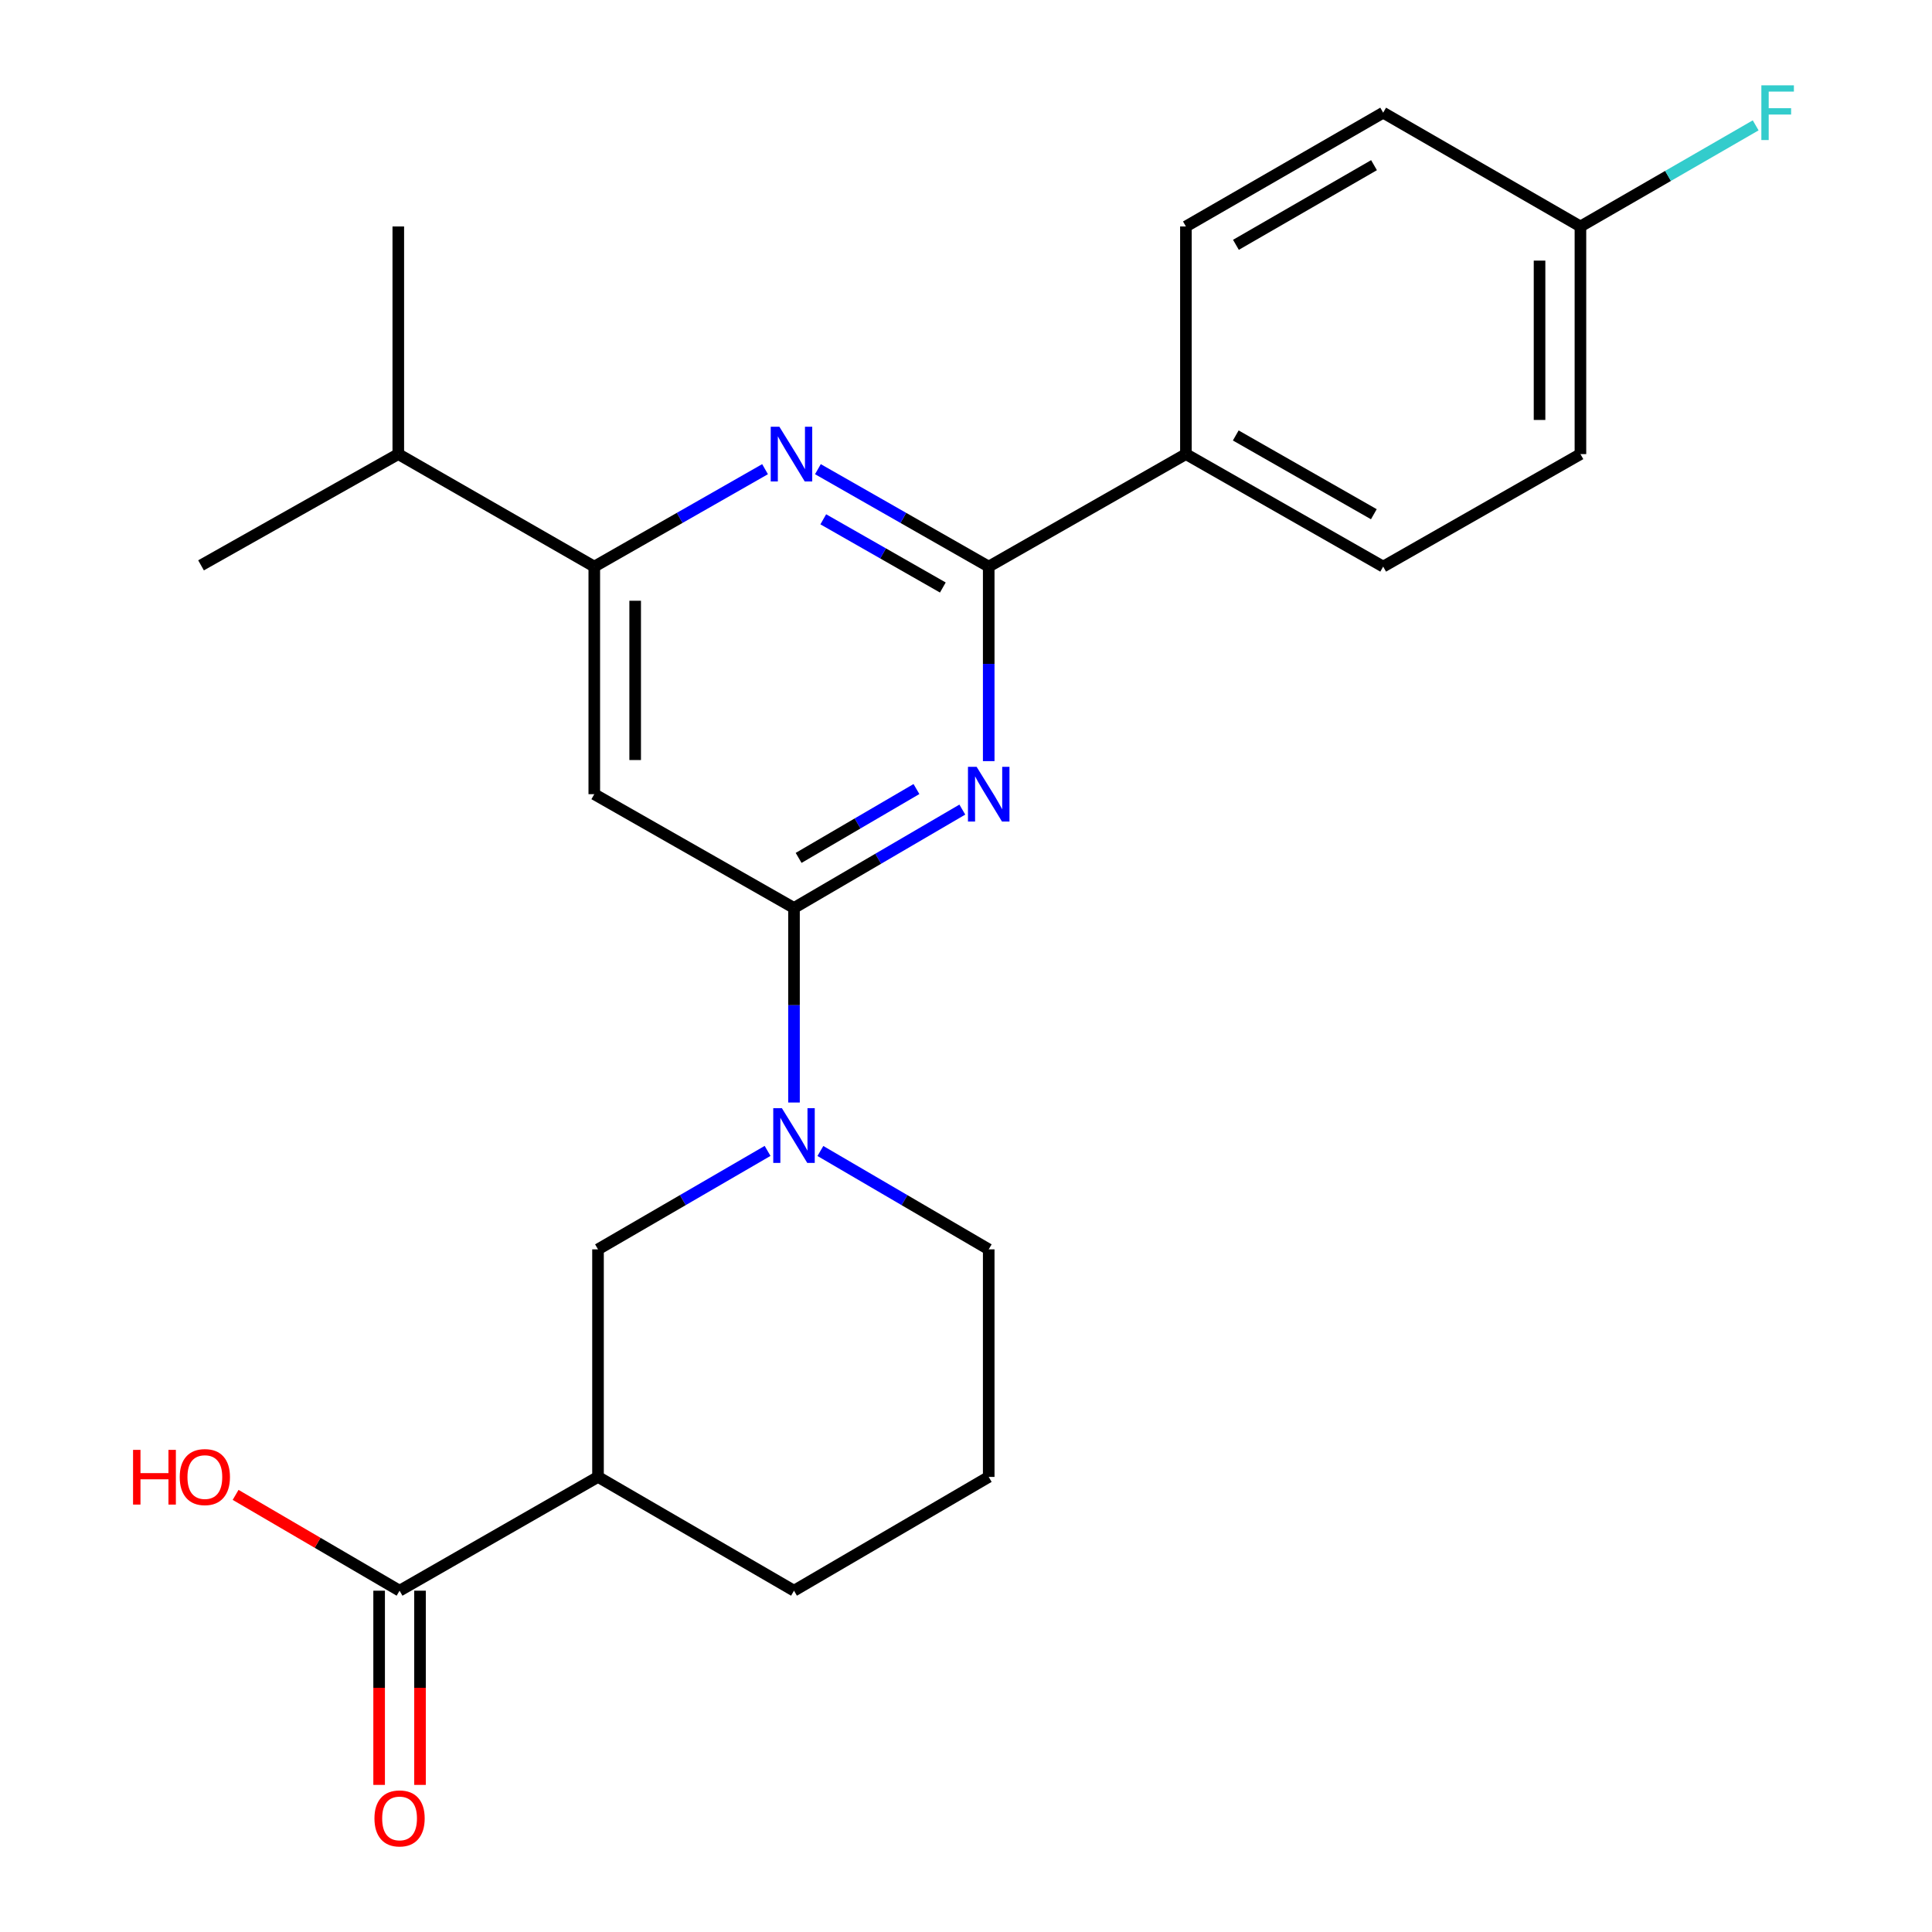 <?xml version='1.0' encoding='iso-8859-1'?>
<svg version='1.1' baseProfile='full'
              xmlns='http://www.w3.org/2000/svg'
                      xmlns:rdkit='http://www.rdkit.org/xml'
                      xmlns:xlink='http://www.w3.org/1999/xlink'
                  xml:space='preserve'
width='1000px' height='1000px' viewBox='0 0 1000 1000'>
<!-- END OF HEADER -->
<rect style='opacity:1.0;fill:#FFFFFF;stroke:none' width='1000' height='1000' x='0' y='0'> </rect>
<path class='bond-0' d='M 498.1,419.045 L 454.536,444.501' style='fill:none;fill-rule:evenodd;stroke:#0000FF;stroke-width:6px;stroke-linecap:butt;stroke-linejoin:miter;stroke-opacity:1' />
<path class='bond-0' d='M 454.536,444.501 L 410.973,469.957' style='fill:none;fill-rule:evenodd;stroke:#000000;stroke-width:6px;stroke-linecap:butt;stroke-linejoin:miter;stroke-opacity:1' />
<path class='bond-0' d='M 474.353,408.409 L 443.859,426.229' style='fill:none;fill-rule:evenodd;stroke:#0000FF;stroke-width:6px;stroke-linecap:butt;stroke-linejoin:miter;stroke-opacity:1' />
<path class='bond-0' d='M 443.859,426.229 L 413.365,444.048' style='fill:none;fill-rule:evenodd;stroke:#000000;stroke-width:6px;stroke-linecap:butt;stroke-linejoin:miter;stroke-opacity:1' />
<path class='bond-1' d='M 511.758,393.959 L 511.758,343.618' style='fill:none;fill-rule:evenodd;stroke:#0000FF;stroke-width:6px;stroke-linecap:butt;stroke-linejoin:miter;stroke-opacity:1' />
<path class='bond-1' d='M 511.758,343.618 L 511.758,293.277' style='fill:none;fill-rule:evenodd;stroke:#000000;stroke-width:6px;stroke-linecap:butt;stroke-linejoin:miter;stroke-opacity:1' />
<path class='bond-3' d='M 410.973,469.957 L 410.973,520.31' style='fill:none;fill-rule:evenodd;stroke:#000000;stroke-width:6px;stroke-linecap:butt;stroke-linejoin:miter;stroke-opacity:1' />
<path class='bond-3' d='M 410.973,520.31 L 410.973,570.662' style='fill:none;fill-rule:evenodd;stroke:#0000FF;stroke-width:6px;stroke-linecap:butt;stroke-linejoin:miter;stroke-opacity:1' />
<path class='bond-4' d='M 410.973,469.957 L 307.601,411.064' style='fill:none;fill-rule:evenodd;stroke:#000000;stroke-width:6px;stroke-linecap:butt;stroke-linejoin:miter;stroke-opacity:1' />
<path class='bond-2' d='M 511.758,293.277 L 467.552,268.061' style='fill:none;fill-rule:evenodd;stroke:#000000;stroke-width:6px;stroke-linecap:butt;stroke-linejoin:miter;stroke-opacity:1' />
<path class='bond-2' d='M 467.552,268.061 L 423.346,242.845' style='fill:none;fill-rule:evenodd;stroke:#0000FF;stroke-width:6px;stroke-linecap:butt;stroke-linejoin:miter;stroke-opacity:1' />
<path class='bond-2' d='M 488.01,304.095 L 457.066,286.444' style='fill:none;fill-rule:evenodd;stroke:#000000;stroke-width:6px;stroke-linecap:butt;stroke-linejoin:miter;stroke-opacity:1' />
<path class='bond-2' d='M 457.066,286.444 L 426.122,268.793' style='fill:none;fill-rule:evenodd;stroke:#0000FF;stroke-width:6px;stroke-linecap:butt;stroke-linejoin:miter;stroke-opacity:1' />
<path class='bond-9' d='M 511.758,293.277 L 613.825,235.042' style='fill:none;fill-rule:evenodd;stroke:#000000;stroke-width:6px;stroke-linecap:butt;stroke-linejoin:miter;stroke-opacity:1' />
<path class='bond-5' d='M 395.99,242.846 L 351.795,268.062' style='fill:none;fill-rule:evenodd;stroke:#0000FF;stroke-width:6px;stroke-linecap:butt;stroke-linejoin:miter;stroke-opacity:1' />
<path class='bond-5' d='M 351.795,268.062 L 307.601,293.277' style='fill:none;fill-rule:evenodd;stroke:#000000;stroke-width:6px;stroke-linecap:butt;stroke-linejoin:miter;stroke-opacity:1' />
<path class='bond-8' d='M 397.3,595.705 L 353.415,621.183' style='fill:none;fill-rule:evenodd;stroke:#0000FF;stroke-width:6px;stroke-linecap:butt;stroke-linejoin:miter;stroke-opacity:1' />
<path class='bond-8' d='M 353.415,621.183 L 309.529,646.661' style='fill:none;fill-rule:evenodd;stroke:#000000;stroke-width:6px;stroke-linecap:butt;stroke-linejoin:miter;stroke-opacity:1' />
<path class='bond-16' d='M 424.631,595.749 L 468.195,621.205' style='fill:none;fill-rule:evenodd;stroke:#0000FF;stroke-width:6px;stroke-linecap:butt;stroke-linejoin:miter;stroke-opacity:1' />
<path class='bond-16' d='M 468.195,621.205 L 511.758,646.661' style='fill:none;fill-rule:evenodd;stroke:#000000;stroke-width:6px;stroke-linecap:butt;stroke-linejoin:miter;stroke-opacity:1' />
<path class='bond-24' d='M 307.601,411.064 L 307.601,293.277' style='fill:none;fill-rule:evenodd;stroke:#000000;stroke-width:6px;stroke-linecap:butt;stroke-linejoin:miter;stroke-opacity:1' />
<path class='bond-24' d='M 328.764,393.396 L 328.764,310.945' style='fill:none;fill-rule:evenodd;stroke:#000000;stroke-width:6px;stroke-linecap:butt;stroke-linejoin:miter;stroke-opacity:1' />
<path class='bond-13' d='M 307.601,293.277 L 206.157,235.042' style='fill:none;fill-rule:evenodd;stroke:#000000;stroke-width:6px;stroke-linecap:butt;stroke-linejoin:miter;stroke-opacity:1' />
<path class='bond-6' d='M 309.529,764.448 L 309.529,646.661' style='fill:none;fill-rule:evenodd;stroke:#000000;stroke-width:6px;stroke-linecap:butt;stroke-linejoin:miter;stroke-opacity:1' />
<path class='bond-7' d='M 309.529,764.448 L 206.816,823.341' style='fill:none;fill-rule:evenodd;stroke:#000000;stroke-width:6px;stroke-linecap:butt;stroke-linejoin:miter;stroke-opacity:1' />
<path class='bond-26' d='M 309.529,764.448 L 410.973,823.341' style='fill:none;fill-rule:evenodd;stroke:#000000;stroke-width:6px;stroke-linecap:butt;stroke-linejoin:miter;stroke-opacity:1' />
<path class='bond-10' d='M 196.234,823.341 L 196.234,873.602' style='fill:none;fill-rule:evenodd;stroke:#000000;stroke-width:6px;stroke-linecap:butt;stroke-linejoin:miter;stroke-opacity:1' />
<path class='bond-10' d='M 196.234,873.602 L 196.234,923.863' style='fill:none;fill-rule:evenodd;stroke:#FF0000;stroke-width:6px;stroke-linecap:butt;stroke-linejoin:miter;stroke-opacity:1' />
<path class='bond-10' d='M 217.397,823.341 L 217.397,873.602' style='fill:none;fill-rule:evenodd;stroke:#000000;stroke-width:6px;stroke-linecap:butt;stroke-linejoin:miter;stroke-opacity:1' />
<path class='bond-10' d='M 217.397,873.602 L 217.397,923.863' style='fill:none;fill-rule:evenodd;stroke:#FF0000;stroke-width:6px;stroke-linecap:butt;stroke-linejoin:miter;stroke-opacity:1' />
<path class='bond-14' d='M 206.816,823.341 L 164.382,798.545' style='fill:none;fill-rule:evenodd;stroke:#000000;stroke-width:6px;stroke-linecap:butt;stroke-linejoin:miter;stroke-opacity:1' />
<path class='bond-14' d='M 164.382,798.545 L 121.948,773.749' style='fill:none;fill-rule:evenodd;stroke:#FF0000;stroke-width:6px;stroke-linecap:butt;stroke-linejoin:miter;stroke-opacity:1' />
<path class='bond-11' d='M 613.825,235.042 L 715.927,293.277' style='fill:none;fill-rule:evenodd;stroke:#000000;stroke-width:6px;stroke-linecap:butt;stroke-linejoin:miter;stroke-opacity:1' />
<path class='bond-11' d='M 639.626,225.394 L 711.097,266.158' style='fill:none;fill-rule:evenodd;stroke:#000000;stroke-width:6px;stroke-linecap:butt;stroke-linejoin:miter;stroke-opacity:1' />
<path class='bond-12' d='M 613.825,235.042 L 613.825,117.22' style='fill:none;fill-rule:evenodd;stroke:#000000;stroke-width:6px;stroke-linecap:butt;stroke-linejoin:miter;stroke-opacity:1' />
<path class='bond-17' d='M 715.927,293.277 L 818.03,235.042' style='fill:none;fill-rule:evenodd;stroke:#000000;stroke-width:6px;stroke-linecap:butt;stroke-linejoin:miter;stroke-opacity:1' />
<path class='bond-18' d='M 613.825,117.22 L 715.927,58.327' style='fill:none;fill-rule:evenodd;stroke:#000000;stroke-width:6px;stroke-linecap:butt;stroke-linejoin:miter;stroke-opacity:1' />
<path class='bond-18' d='M 639.715,126.719 L 711.186,85.493' style='fill:none;fill-rule:evenodd;stroke:#000000;stroke-width:6px;stroke-linecap:butt;stroke-linejoin:miter;stroke-opacity:1' />
<path class='bond-22' d='M 206.157,235.042 L 104.055,292.619' style='fill:none;fill-rule:evenodd;stroke:#000000;stroke-width:6px;stroke-linecap:butt;stroke-linejoin:miter;stroke-opacity:1' />
<path class='bond-23' d='M 206.157,235.042 L 206.157,117.22' style='fill:none;fill-rule:evenodd;stroke:#000000;stroke-width:6px;stroke-linecap:butt;stroke-linejoin:miter;stroke-opacity:1' />
<path class='bond-15' d='M 818.03,117.22 L 715.927,58.327' style='fill:none;fill-rule:evenodd;stroke:#000000;stroke-width:6px;stroke-linecap:butt;stroke-linejoin:miter;stroke-opacity:1' />
<path class='bond-19' d='M 818.03,117.22 L 863.38,91.053' style='fill:none;fill-rule:evenodd;stroke:#000000;stroke-width:6px;stroke-linecap:butt;stroke-linejoin:miter;stroke-opacity:1' />
<path class='bond-19' d='M 863.38,91.053 L 908.73,64.885' style='fill:none;fill-rule:evenodd;stroke:#33CCCC;stroke-width:6px;stroke-linecap:butt;stroke-linejoin:miter;stroke-opacity:1' />
<path class='bond-25' d='M 818.03,117.22 L 818.03,235.042' style='fill:none;fill-rule:evenodd;stroke:#000000;stroke-width:6px;stroke-linecap:butt;stroke-linejoin:miter;stroke-opacity:1' />
<path class='bond-25' d='M 796.866,134.894 L 796.866,217.369' style='fill:none;fill-rule:evenodd;stroke:#000000;stroke-width:6px;stroke-linecap:butt;stroke-linejoin:miter;stroke-opacity:1' />
<path class='bond-21' d='M 511.758,646.661 L 511.758,764.448' style='fill:none;fill-rule:evenodd;stroke:#000000;stroke-width:6px;stroke-linecap:butt;stroke-linejoin:miter;stroke-opacity:1' />
<path class='bond-20' d='M 410.973,823.341 L 511.758,764.448' style='fill:none;fill-rule:evenodd;stroke:#000000;stroke-width:6px;stroke-linecap:butt;stroke-linejoin:miter;stroke-opacity:1' />
<path  class='atom-0' d='M 505.498 396.904
L 514.778 411.904
Q 515.698 413.384, 517.178 416.064
Q 518.658 418.744, 518.738 418.904
L 518.738 396.904
L 522.498 396.904
L 522.498 425.224
L 518.618 425.224
L 508.658 408.824
Q 507.498 406.904, 506.258 404.704
Q 505.058 402.504, 504.698 401.824
L 504.698 425.224
L 501.018 425.224
L 501.018 396.904
L 505.498 396.904
' fill='#0000FF'/>
<path  class='atom-3' d='M 403.408 220.882
L 412.688 235.882
Q 413.608 237.362, 415.088 240.042
Q 416.568 242.722, 416.648 242.882
L 416.648 220.882
L 420.408 220.882
L 420.408 249.202
L 416.528 249.202
L 406.568 232.802
Q 405.408 230.882, 404.168 228.682
Q 402.968 226.482, 402.608 225.802
L 402.608 249.202
L 398.928 249.202
L 398.928 220.882
L 403.408 220.882
' fill='#0000FF'/>
<path  class='atom-4' d='M 404.713 573.607
L 413.993 588.607
Q 414.913 590.087, 416.393 592.767
Q 417.873 595.447, 417.953 595.607
L 417.953 573.607
L 421.713 573.607
L 421.713 601.927
L 417.833 601.927
L 407.873 585.527
Q 406.713 583.607, 405.473 581.407
Q 404.273 579.207, 403.913 578.527
L 403.913 601.927
L 400.233 601.927
L 400.233 573.607
L 404.713 573.607
' fill='#0000FF'/>
<path  class='atom-11' d='M 193.816 941.208
Q 193.816 934.408, 197.176 930.608
Q 200.536 926.808, 206.816 926.808
Q 213.096 926.808, 216.456 930.608
Q 219.816 934.408, 219.816 941.208
Q 219.816 948.088, 216.416 952.008
Q 213.016 955.888, 206.816 955.888
Q 200.576 955.888, 197.176 952.008
Q 193.816 948.128, 193.816 941.208
M 206.816 952.688
Q 211.136 952.688, 213.456 949.808
Q 215.816 946.888, 215.816 941.208
Q 215.816 935.648, 213.456 932.848
Q 211.136 930.008, 206.816 930.008
Q 202.496 930.008, 200.136 932.808
Q 197.816 935.608, 197.816 941.208
Q 197.816 946.928, 200.136 949.808
Q 202.496 952.688, 206.816 952.688
' fill='#FF0000'/>
<path  class='atom-15' d='M 68.87 750.448
L 72.71 750.448
L 72.71 762.488
L 87.19 762.488
L 87.19 750.448
L 91.03 750.448
L 91.03 778.768
L 87.19 778.768
L 87.19 765.688
L 72.71 765.688
L 72.71 778.768
L 68.87 778.768
L 68.87 750.448
' fill='#FF0000'/>
<path  class='atom-15' d='M 93.03 764.528
Q 93.03 757.728, 96.39 753.928
Q 99.75 750.128, 106.03 750.128
Q 112.31 750.128, 115.67 753.928
Q 119.03 757.728, 119.03 764.528
Q 119.03 771.408, 115.63 775.328
Q 112.23 779.208, 106.03 779.208
Q 99.79 779.208, 96.39 775.328
Q 93.03 771.448, 93.03 764.528
M 106.03 776.008
Q 110.35 776.008, 112.67 773.128
Q 115.03 770.208, 115.03 764.528
Q 115.03 758.968, 112.67 756.168
Q 110.35 753.328, 106.03 753.328
Q 101.71 753.328, 99.35 756.128
Q 97.03 758.928, 97.03 764.528
Q 97.03 770.248, 99.35 773.128
Q 101.71 776.008, 106.03 776.008
' fill='#FF0000'/>
<path  class='atom-20' d='M 911.676 44.167
L 928.516 44.167
L 928.516 47.407
L 915.476 47.407
L 915.476 56.007
L 927.076 56.007
L 927.076 59.287
L 915.476 59.287
L 915.476 72.487
L 911.676 72.487
L 911.676 44.167
' fill='#33CCCC'/>
</svg>
